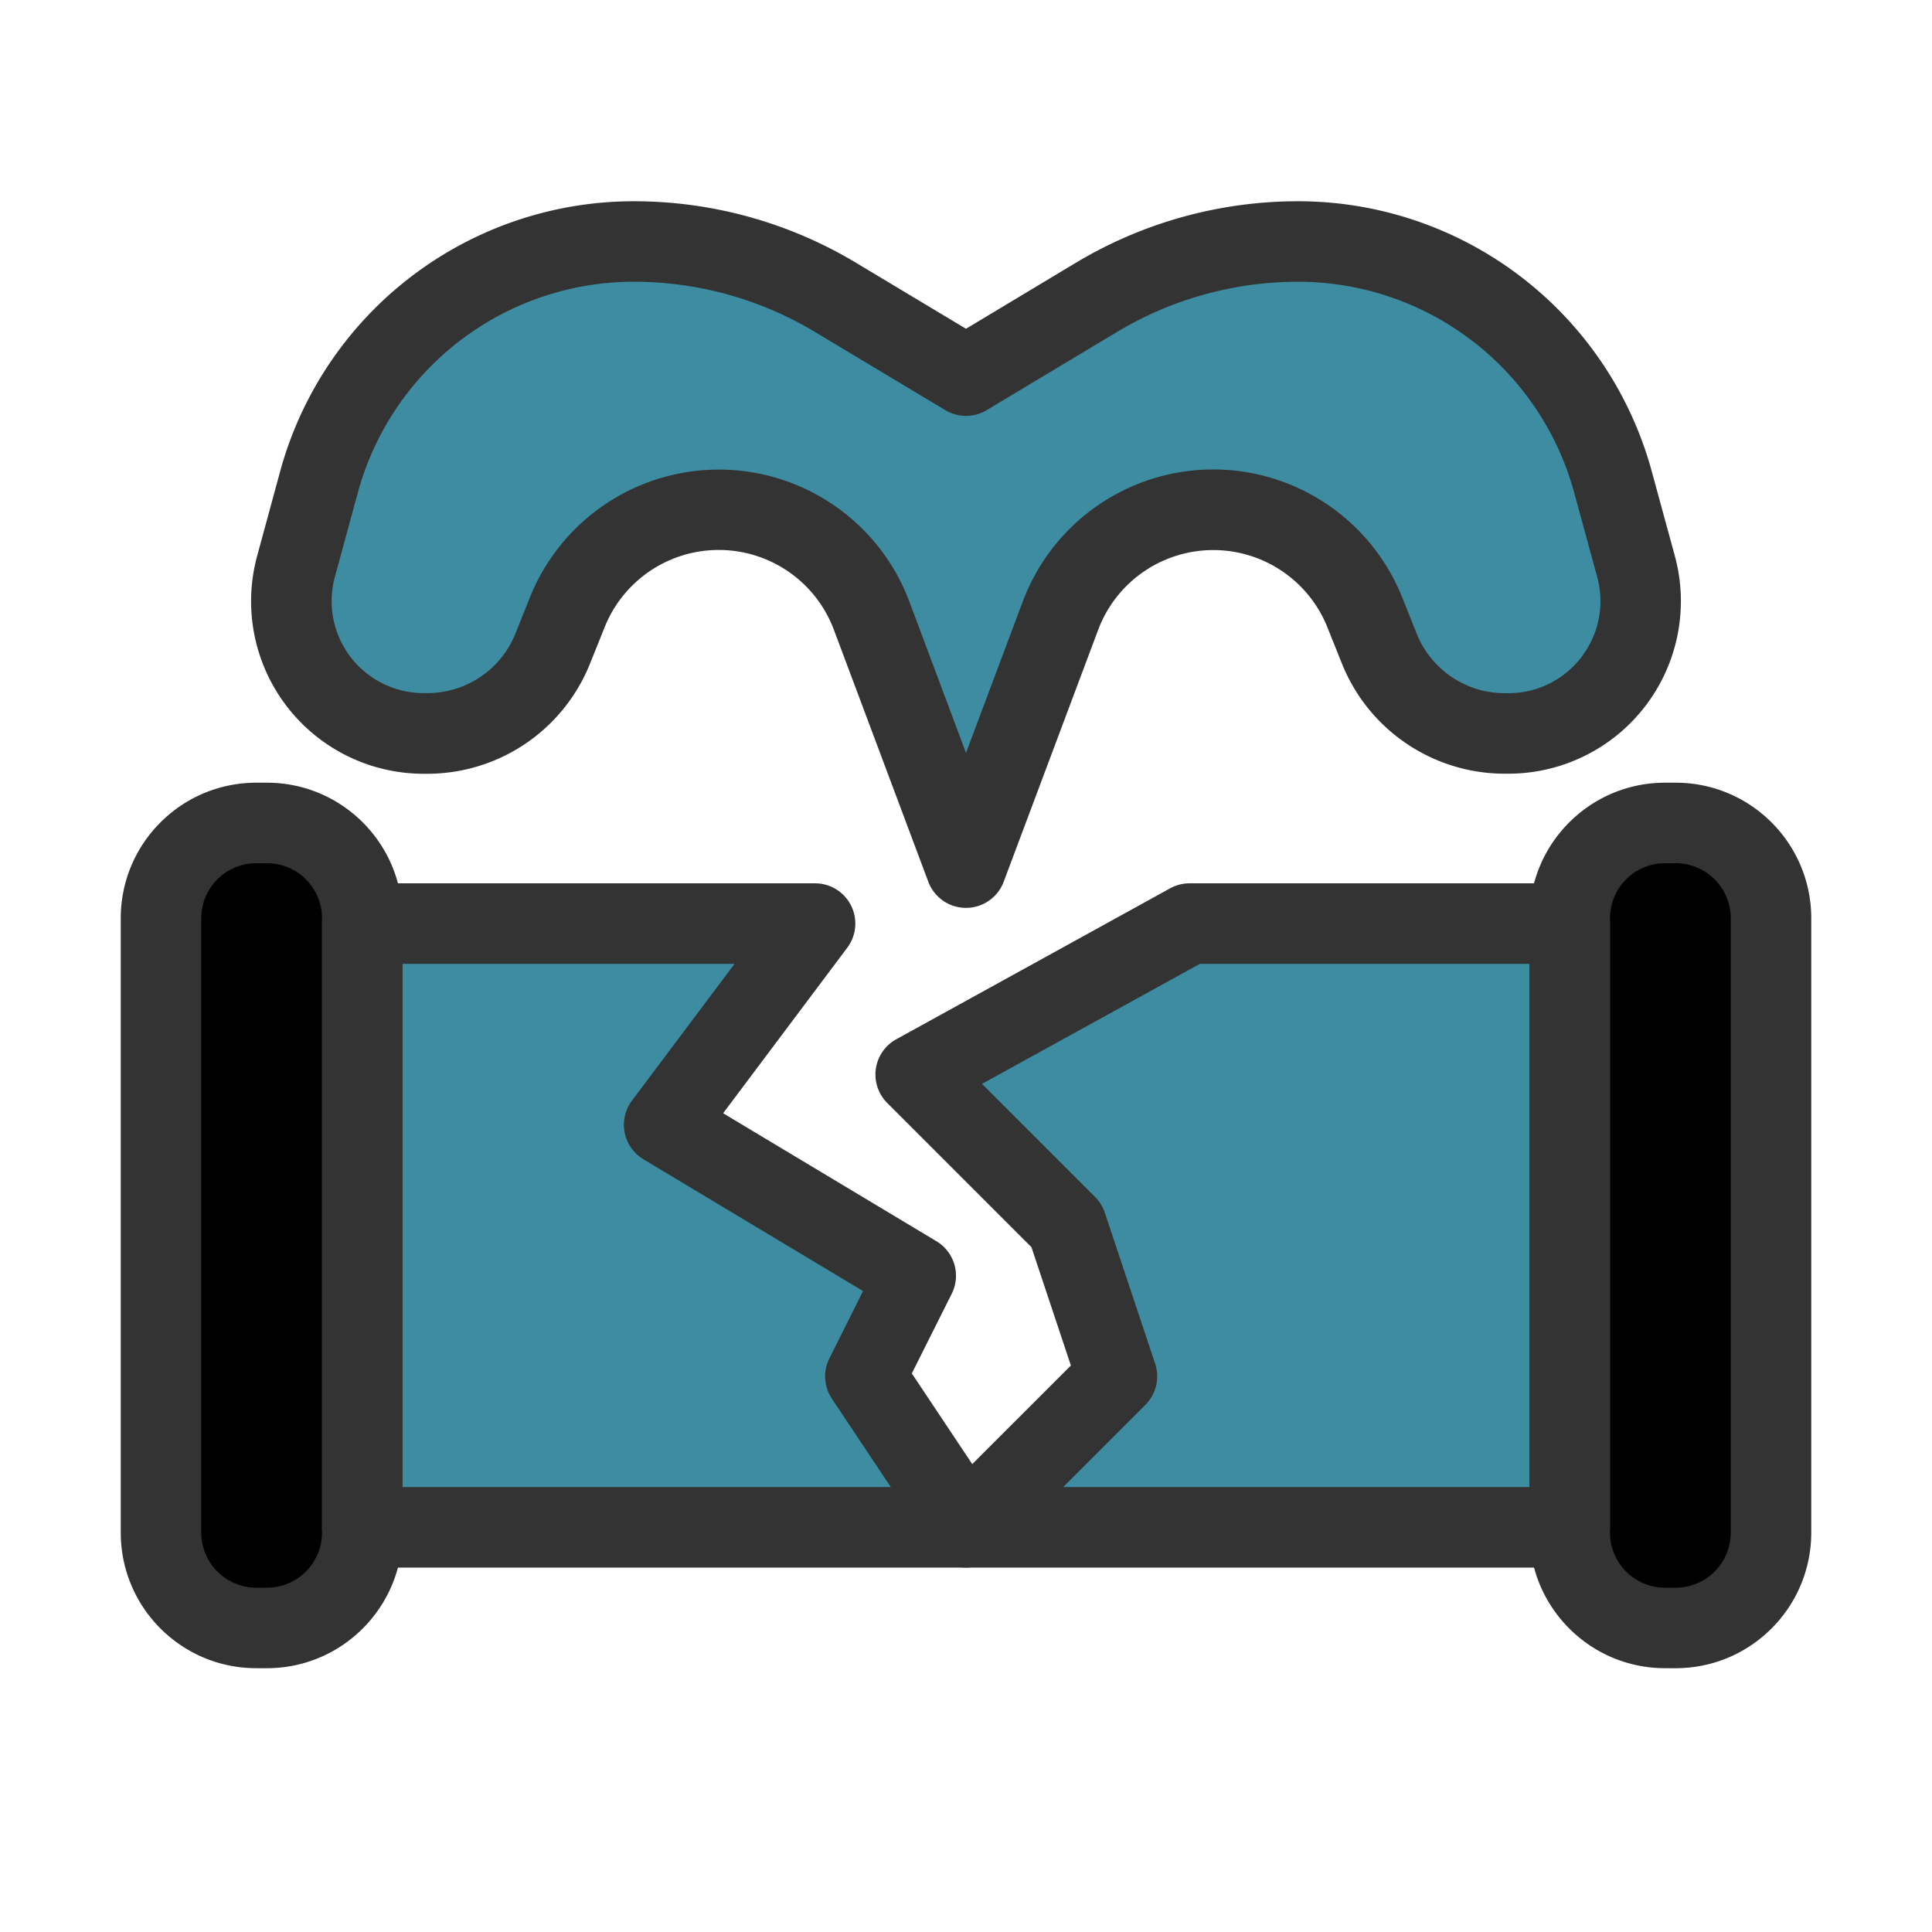 <svg xmlns="http://www.w3.org/2000/svg" version="1.1" xmlns:xlink="http://www.w3.org/1999/xlink" width="512" height="512" x="0" y="0" viewBox="0 0 24 24" style="enable-background:new 0 0 512 512" xml:space="preserve" class=""><g><path fill="#000000" d="M2 11.407c0-.654.53-1.184 1.184-1.184h.132c.654 0 1.184.53 1.184 1.184v7.631c0 .654-.53 1.185-1.184 1.185h-.132c-.654 0-1.184-.53-1.184-1.185zM22 11.407c0-.654-.53-1.184-1.184-1.184h-.132c-.654 0-1.184.53-1.184 1.184v7.631c0 .654.53 1.185 1.184 1.185h.132c.654 0 1.184-.53 1.184-1.185z" opacity="1" data-original="#6598d4" class=""></path><path fill="#3d8ca1" d="M4.5 11.473h5.625l-1.875 2.5 3.125 1.875-.625 1.25L12 18.973H4.5zM19.5 11.473h-4.722l-3.403 1.875 1.875 1.875.625 1.875L12 18.973h7.5z" opacity="1" data-original="#8eebff" class=""></path><g fill="#233c42" fill-rule="evenodd" clip-rule="evenodd"><path d="M1.5 11.407c0-.93.754-1.684 1.684-1.684h.132c.93 0 1.684.754 1.684 1.684v7.631c0 .93-.754 1.685-1.684 1.685h-.132c-.93 0-1.684-.754-1.684-1.685zm1.684-.684a.684.684 0 0 0-.684.684v7.631c0 .378.306.685.684.685h.132A.684.684 0 0 0 4 19.038v-7.631a.684.684 0 0 0-.684-.684z" fill="#333333" opacity="1" data-original="#233c42" class=""></path><path d="M4 11.473a.5.5 0 0 1 .5-.5h5.625a.5.5 0 0 1 .4.8l-1.542 2.056 2.65 1.59a.5.5 0 0 1 .19.652l-.496.99 1.089 1.634a.5.5 0 0 1-.416.778H4.5a.5.5 0 0 1-.5-.5zm1 .5v6.5h6.066l-.732-1.098a.5.5 0 0 1-.031-.501l.418-.836-2.728-1.637a.5.5 0 0 1-.143-.728l1.275-1.7zM22.5 11.407c0-.93-.754-1.684-1.684-1.684h-.132c-.93 0-1.684.754-1.684 1.684v7.631c0 .93.754 1.685 1.684 1.685h.132c.93 0 1.684-.754 1.684-1.685zm-1.684-.684c.378 0 .684.306.684.684v7.631a.684.684 0 0 1-.684.685h-.132a.684.684 0 0 1-.684-.685v-7.631c0-.378.306-.684.684-.684z" fill="#333333" opacity="1" data-original="#233c42" class=""></path></g><path fill="#3d8ca1" d="M10.827 7.649 12 10.778l1.173-3.13a2.028 2.028 0 0 1 3.781-.04l.18.448a1.678 1.678 0 0 0 1.558 1.055h.046c1.083 0 1.87-1.03 1.585-2.075l-.286-1.048A4.054 4.054 0 0 0 16.125 3c-.881 0-1.747.24-2.503.693L12 4.667l-1.622-.974A4.865 4.865 0 0 0 7.875 3a4.054 4.054 0 0 0-3.912 2.988l-.286 1.048A1.643 1.643 0 0 0 5.262 9.11h.046c.686 0 1.304-.418 1.558-1.055l.18-.448a2.028 2.028 0 0 1 3.78.041z" opacity="1" data-original="#8eebff" class=""></path><path fill="#333333" fill-rule="evenodd" d="M20 11.473a.5.5 0 0 0-.5-.5h-4.722a.5.5 0 0 0-.242.062l-3.402 1.875a.5.5 0 0 0-.113.791l1.792 1.792.49 1.47-1.657 1.656a.5.5 0 0 0 .354.854h7.5a.5.5 0 0 0 .5-.5zm-1 .5v6.5h-5.793l1.022-1.022a.5.5 0 0 0 .12-.512l-.625-1.875a.5.5 0 0 0-.12-.195l-1.405-1.405 2.707-1.491zM7.875 3.5a3.554 3.554 0 0 0-3.43 2.62L4.16 7.166a1.143 1.143 0 0 0 1.103 1.444h.046c.482 0 .915-.293 1.094-.74l.18-.449a2.528 2.528 0 0 1 4.713.051L12 9.353l.705-1.88a2.527 2.527 0 0 1 4.714-.05l.179.447c.179.448.612.741 1.094.741h.046c.753 0 1.3-.717 1.103-1.444l-.286-1.048a3.555 3.555 0 0 0-3.43-2.619c-.79 0-1.567.215-2.246.622l-1.622.973a.5.5 0 0 1-.514 0l-1.622-.973A4.366 4.366 0 0 0 7.875 3.5zM3.48 5.856A4.554 4.554 0 0 1 7.875 2.5c.972 0 1.926.264 2.76.765L12 4.084l1.365-.82a5.366 5.366 0 0 1 2.76-.764 4.554 4.554 0 0 1 4.394 3.356l.286 1.048a2.143 2.143 0 0 1-2.067 2.707h-.046c-.89 0-1.692-.542-2.023-1.37l-.179-.447a1.527 1.527 0 0 0-2.848.03l-1.174 3.13a.5.5 0 0 1-.936 0l-1.173-3.13a1.527 1.527 0 0 0-2.849-.03l-.18.448a2.178 2.178 0 0 1-2.022 1.37h-.046a2.143 2.143 0 0 1-2.067-2.708z" clip-rule="evenodd" opacity="1" data-original="#233c42" class=""></path></g></svg>